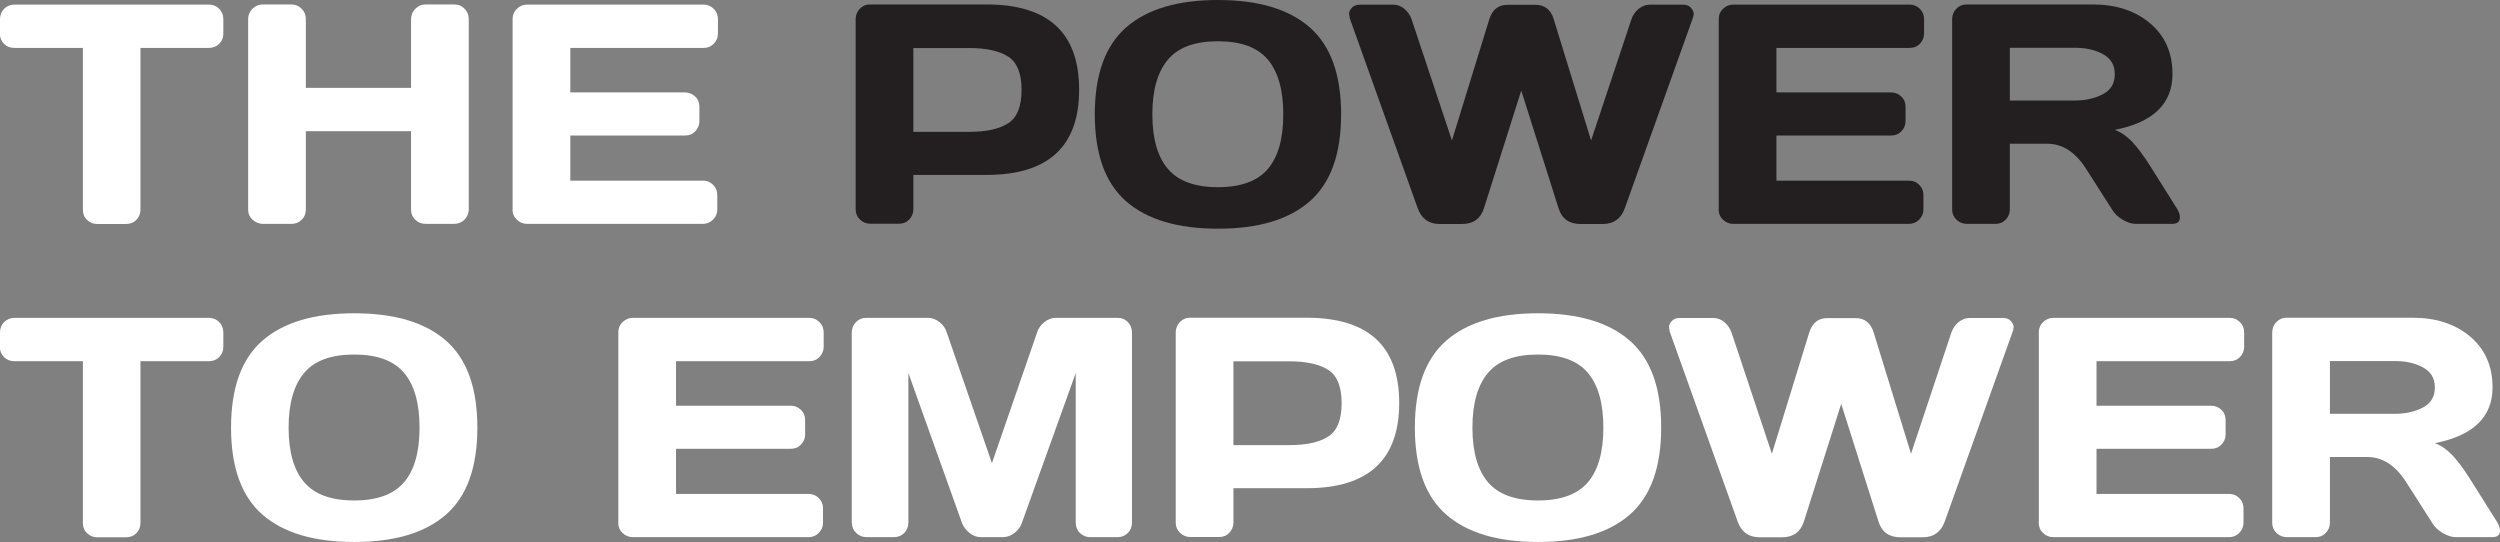 <?xml version="1.0" encoding="UTF-8"?>
<svg id="Layer_1" data-name="Layer 1" xmlns="http://www.w3.org/2000/svg" viewBox="0 0 191.52 41.52">
  <rect x="0" y="0" width="191.52" height="41.52" fill="#808080" stroke="none"/>
  <defs>
    <style>
      .cls-1 {
        fill: #fff;
      }

      .cls-2 {
        fill: #231f20;
      }
    </style>
  </defs>
  <path class="cls-1" d="m0,2.57v-1.1c0-.32.11-.59.32-.8s.48-.32.8-.32h14.87c.32,0,.59.11.8.32s.32.48.32.8v1.1c0,.32-.11.58-.32.79s-.48.31-.8.31h-5.23v12.41c0,.3-.11.56-.32.77s-.47.31-.78.31h-2.21c-.3,0-.56-.1-.78-.31s-.32-.46-.32-.77V3.67H1.11c-.32,0-.59-.1-.8-.31s-.32-.47-.32-.79Z"/>
  <path class="cls-1" d="m19.01,16.05V1.46c0-.3.11-.57.33-.79s.49-.33.81-.33h2.18c.3,0,.56.11.78.33s.32.48.32.79v5.27h8.06V1.46c0-.3.11-.57.33-.79s.48-.33.79-.33h2.18c.32,0,.59.11.8.33s.32.48.32.79v14.59c0,.3-.11.56-.33.78s-.49.32-.79.32h-2.18c-.3,0-.57-.1-.79-.31s-.33-.46-.33-.77v-6.02h-8.06v6.02c0,.3-.11.56-.32.77s-.47.31-.78.31h-2.18c-.3,0-.57-.11-.8-.32s-.34-.47-.34-.78Z"/>
  <path class="cls-1" d="m39.27,16.03V1.44c0-.3.11-.56.33-.77s.48-.32.79-.32h13.51c.3,0,.56.11.78.33s.32.48.32.79v1.1c0,.3-.11.56-.32.78s-.47.32-.78.32h-10.21v3.41h8.79c.3,0,.56.11.78.32s.32.47.32.78v1.1c0,.3-.11.56-.32.78s-.47.32-.78.32h-8.79v3.46h10.18c.3,0,.55.11.76.32s.32.47.32.77v1.12c0,.3-.11.56-.33.78s-.48.32-.79.32h-13.45c-.3,0-.57-.11-.79-.32s-.33-.48-.33-.8Z"/>
  <path class="cls-2" d="m65.55,16.05V1.46c0-.3.11-.57.32-.79s.47-.33.77-.33h8.94c4.73,0,7.09,2.18,7.09,6.53s-2.36,6.53-7.09,6.53h-5.61v2.64c0,.3-.11.56-.32.78s-.47.32-.78.32h-2.2c-.3,0-.57-.11-.79-.32s-.33-.47-.33-.78Zm4.42-5.95h4.28c1.31,0,2.31-.22,2.99-.66s1.02-1.29,1.02-2.55-.34-2.11-1.02-2.55-1.68-.66-2.99-.66h-4.28v6.43Z"/>
  <path class="cls-2" d="m100.34,15.42c-1.6,1.4-3.94,2.1-7.03,2.1s-5.44-.7-7.04-2.1-2.4-3.62-2.4-6.66.8-5.26,2.4-6.66,3.95-2.1,7.04-2.1,5.43.7,7.03,2.1,2.4,3.62,2.4,6.66-.8,5.26-2.4,6.66Zm-3.21-10.85c-.79-.94-2.06-1.41-3.83-1.41s-3.04.47-3.83,1.41-1.19,2.33-1.19,4.19.4,3.25,1.19,4.18,2.07,1.4,3.83,1.4,3.04-.47,3.83-1.4,1.18-2.33,1.18-4.18-.39-3.25-1.18-4.19Z"/>
  <path class="cls-2" d="m103.41,1.34c-.04-.09-.06-.2-.06-.32s.07-.26.21-.42.34-.24.62-.24h2.57c.3,0,.59.11.84.32s.44.48.55.8l3.09,9.28,2.86-9.28c.23-.74.69-1.11,1.39-1.11h2.16c.7,0,1.17.37,1.39,1.11l2.86,9.28,3.09-9.28c.11-.32.29-.59.55-.8s.54-.32.84-.32h2.57c.27,0,.47.08.6.24s.21.3.21.42-.02.23-.05.32l-5.23,14.62c-.29.8-.85,1.2-1.69,1.2h-1.7c-.87,0-1.43-.4-1.68-1.2l-2.86-9.02-2.86,9.02c-.26.8-.82,1.2-1.68,1.2h-1.71c-.83,0-1.39-.4-1.68-1.2l-5.23-14.62Z"/>
  <path class="cls-2" d="m131.67,16.03V1.44c0-.3.11-.56.33-.77s.48-.32.79-.32h13.51c.3,0,.56.11.78.33s.32.48.32.79v1.1c0,.3-.11.56-.32.78s-.47.32-.78.32h-10.21v3.41h8.79c.3,0,.56.11.78.32s.32.47.32.78v1.1c0,.3-.11.56-.32.78s-.47.32-.78.32h-8.79v3.46h10.18c.3,0,.55.11.76.32s.32.47.32.77v1.12c0,.3-.11.56-.33.78s-.48.32-.79.32h-13.45c-.3,0-.57-.11-.79-.32s-.33-.48-.33-.8Z"/>
  <path class="cls-2" d="m167,16.65c0,.34-.2.5-.6.5h-2.81c-.3,0-.62-.11-.98-.32s-.63-.47-.81-.78l-1.99-3.12c-.82-1.28-1.81-1.92-2.98-1.92h-2.86v5.04c0,.3-.11.56-.32.78s-.47.32-.78.32h-2.2c-.3,0-.57-.11-.79-.32s-.33-.47-.33-.78V1.46c0-.3.11-.57.32-.79s.47-.33.77-.33h9.67c1.79,0,3.26.48,4.4,1.44s1.72,2.26,1.72,3.89c0,2.27-1.47,3.7-4.42,4.28.47.17.9.47,1.3.88s.86,1.03,1.37,1.82l2.13,3.39c.12.22.19.42.19.6Zm-13.03-8.95h4.99c.8,0,1.51-.16,2.13-.48s.92-.83.92-1.54-.31-1.21-.92-1.54-1.32-.48-2.13-.48h-4.99v4.03Z"/>
  <path class="cls-1" d="m0,26.57v-1.1c0-.32.11-.59.32-.8s.48-.32.8-.32h14.87c.32,0,.59.11.8.32s.32.48.32.8v1.1c0,.32-.11.58-.32.79s-.48.31-.8.31h-5.23v12.41c0,.3-.11.56-.32.77s-.47.31-.78.31h-2.21c-.3,0-.56-.1-.78-.31s-.32-.46-.32-.77v-12.41H1.11c-.32,0-.59-.1-.8-.31s-.32-.47-.32-.79Z"/>
  <path class="cls-1" d="m34.17,39.42c-1.6,1.4-3.94,2.1-7.03,2.1s-5.44-.7-7.04-2.1-2.4-3.62-2.4-6.66.8-5.26,2.4-6.66,3.95-2.1,7.04-2.1,5.43.7,7.03,2.1,2.4,3.62,2.4,6.66-.8,5.26-2.4,6.66Zm-3.21-10.85c-.79-.94-2.06-1.41-3.83-1.41s-3.04.47-3.83,1.41-1.19,2.33-1.19,4.19.4,3.25,1.19,4.18,2.07,1.4,3.83,1.4,3.04-.47,3.83-1.4,1.18-2.33,1.18-4.18-.39-3.25-1.18-4.19Z"/>
  <path class="cls-1" d="m47.37,40.03v-14.59c0-.3.11-.56.33-.77s.48-.32.79-.32h13.51c.3,0,.56.11.78.33s.32.48.32.79v1.1c0,.3-.11.56-.32.78s-.47.32-.78.32h-10.21v3.41h8.79c.3,0,.56.11.78.32s.32.47.32.78v1.1c0,.3-.11.56-.32.78s-.47.32-.78.32h-8.79v3.46h10.18c.3,0,.55.11.76.32s.32.47.32.77v1.12c0,.3-.11.56-.33.78s-.48.32-.79.32h-13.45c-.3,0-.57-.11-.79-.32s-.33-.48-.33-.8Z"/>
  <path class="cls-1" d="m65.25,40.03v-14.54c0-.32.11-.59.32-.81s.47-.33.77-.33h4.77c.3,0,.59.11.87.33s.46.48.55.79l3.46,10.01,3.46-10.01c.09-.3.28-.57.55-.79s.56-.33.87-.33h4.77c.3,0,.56.11.77.33s.31.49.31.81v14.54c0,.32-.11.59-.32.8s-.47.32-.78.32h-2.11c-.3,0-.56-.11-.78-.32s-.32-.48-.32-.8v-11.45l-4.14,11.52c-.11.29-.3.54-.57.74s-.56.31-.87.31h-1.68c-.3,0-.59-.1-.86-.31s-.46-.46-.58-.74l-4.12-11.52v11.45c0,.32-.11.59-.32.8s-.47.32-.78.32h-2.11c-.3,0-.57-.11-.79-.32s-.33-.48-.33-.8Z"/>
  <path class="cls-1" d="m90.07,40.05v-14.59c0-.3.11-.57.32-.79s.47-.33.77-.33h8.94c4.73,0,7.09,2.18,7.09,6.53s-2.36,6.53-7.09,6.53h-5.61v2.64c0,.3-.11.56-.32.78s-.47.32-.78.32h-2.2c-.3,0-.57-.11-.79-.32s-.33-.47-.33-.78Zm4.42-5.95h4.28c1.31,0,2.31-.22,2.99-.66s1.02-1.29,1.02-2.55-.34-2.11-1.02-2.55-1.68-.66-2.99-.66h-4.28v6.43Z"/>
  <path class="cls-1" d="m124.86,39.42c-1.6,1.4-3.94,2.1-7.03,2.1s-5.44-.7-7.04-2.1-2.4-3.62-2.4-6.66.8-5.26,2.4-6.66,3.95-2.1,7.04-2.1,5.43.7,7.03,2.1,2.4,3.62,2.4,6.66-.8,5.26-2.4,6.66Zm-3.21-10.85c-.79-.94-2.06-1.41-3.83-1.41s-3.04.47-3.83,1.41-1.19,2.33-1.19,4.19.4,3.25,1.19,4.18,2.07,1.4,3.83,1.4,3.04-.47,3.83-1.4,1.18-2.33,1.18-4.18-.39-3.25-1.18-4.19Z"/>
  <path class="cls-1" d="m127.92,25.34c-.04-.09-.06-.2-.06-.32s.07-.26.21-.42.34-.24.62-.24h2.57c.3,0,.59.11.84.32s.44.48.55.8l3.09,9.28,2.86-9.28c.23-.74.69-1.11,1.39-1.11h2.16c.7,0,1.17.37,1.39,1.11l2.86,9.28,3.09-9.28c.11-.32.29-.59.55-.8s.54-.32.84-.32h2.57c.27,0,.47.08.6.24s.21.3.21.42-.02.23-.05.32l-5.23,14.62c-.29.8-.85,1.2-1.69,1.2h-1.7c-.87,0-1.43-.4-1.68-1.2l-2.86-9.02-2.86,9.02c-.26.8-.82,1.2-1.68,1.2h-1.71c-.83,0-1.39-.4-1.68-1.2l-5.23-14.62Z"/>
  <path class="cls-1" d="m156.19,40.03v-14.59c0-.3.11-.56.33-.77s.48-.32.79-.32h13.51c.3,0,.56.11.78.33s.32.48.32.79v1.1c0,.3-.11.56-.32.78s-.47.32-.78.32h-10.21v3.41h8.79c.3,0,.56.11.78.32s.32.47.32.78v1.1c0,.3-.11.56-.32.78s-.47.32-.78.32h-8.79v3.46h10.18c.3,0,.55.11.76.32s.32.47.32.77v1.12c0,.3-.11.56-.33.78s-.48.32-.79.32h-13.45c-.3,0-.57-.11-.79-.32s-.33-.48-.33-.8Z"/>
  <path class="cls-1" d="m191.52,40.65c0,.34-.2.5-.6.5h-2.81c-.3,0-.62-.11-.98-.32s-.63-.47-.81-.78l-1.99-3.12c-.82-1.28-1.81-1.92-2.98-1.92h-2.86v5.04c0,.3-.11.56-.32.78s-.47.32-.78.32h-2.2c-.3,0-.57-.11-.79-.32s-.33-.47-.33-.78v-14.59c0-.3.11-.57.32-.79s.47-.33.77-.33h9.67c1.79,0,3.26.48,4.4,1.44s1.72,2.26,1.72,3.89c0,2.27-1.47,3.7-4.42,4.28.47.17.9.47,1.3.88s.86,1.03,1.37,1.82l2.13,3.39c.12.22.19.42.19.6Zm-13.03-8.95h4.99c.8,0,1.51-.16,2.13-.48s.92-.83.92-1.54-.31-1.21-.92-1.54-1.32-.48-2.13-.48h-4.99v4.03Z"/>
</svg>